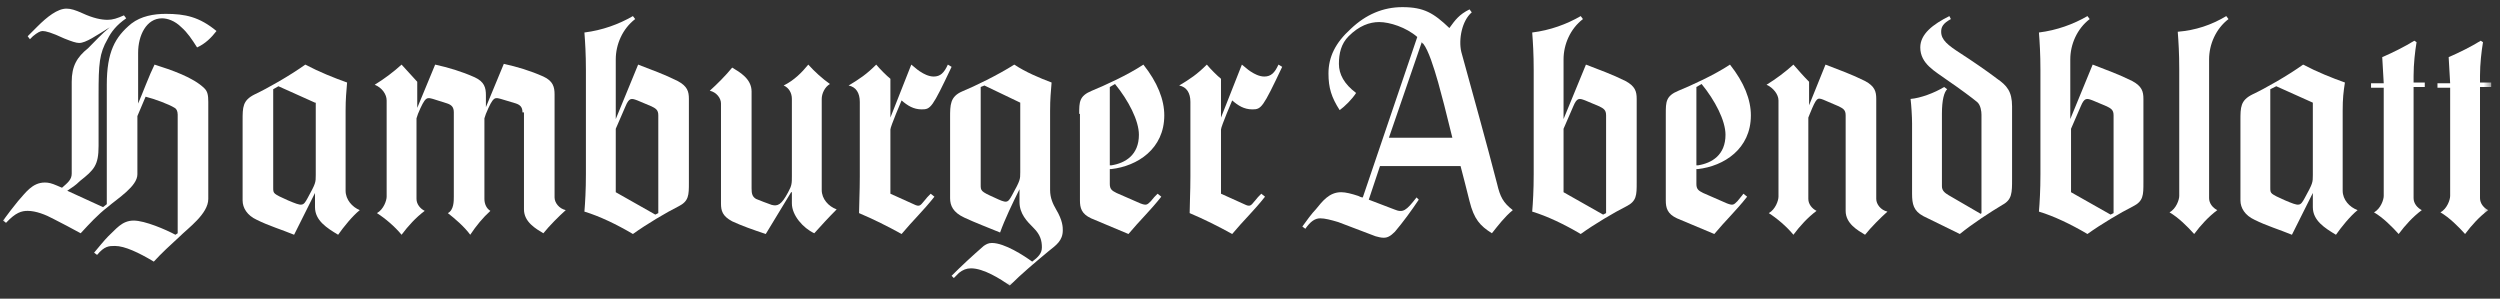 <svg width="226" height="27" viewBox="0 0 226 27" fill="none" xmlns="http://www.w3.org/2000/svg">
<rect x="0" y="0" width="226" height="27" fill="#333333" stroke="none"/>
<mask id="mask0_970_44" style="mask-type:luminance" maskUnits="userSpaceOnUse" x="0" y="0" width="226" height="27">
<path d="M225.333 0H0V26.311H225.333V0Z" fill="white"/>
</mask>
<g mask="url(#mask0_970_44)">
<path d="M12.352 9.686C12.959 8.269 13.499 6.785 13.971 5.84C15.456 6.312 17.479 6.987 18.491 7.999C18.761 8.269 18.829 8.606 18.829 9.213V17.984C18.829 19.333 17.007 20.615 16.198 21.424C15.456 22.099 14.579 22.909 13.904 23.651C12.555 22.841 11.273 22.234 10.396 22.234C9.856 22.234 9.451 22.234 8.776 23.044L8.507 22.841C8.844 22.436 9.451 21.694 9.788 21.357C10.463 20.75 11.003 19.94 12.082 19.94C13.094 19.94 14.983 20.75 15.86 21.222L16.063 21.087V10.36C16.063 10.023 15.928 9.821 15.793 9.753C15.253 9.416 13.971 8.944 13.162 8.741L12.42 10.495V15.758C12.42 16.837 10.665 17.916 9.721 18.726C8.844 19.401 8.102 20.21 7.292 21.087C6.415 20.615 5.673 20.21 4.863 19.805C4.121 19.401 3.244 19.063 2.502 19.063C1.962 19.063 1.423 19.198 0.546 20.143L0.276 19.94C0.613 19.468 1.288 18.591 1.625 18.186C2.3 17.444 2.907 16.5 4.054 16.5C4.391 16.5 4.661 16.567 5.133 16.77L5.606 16.972C6.145 16.5 6.483 16.23 6.483 15.69V7.392C6.483 5.975 6.955 5.165 7.967 4.356C8.642 3.681 9.114 3.142 9.923 2.467C8.709 3.209 7.764 3.884 7.157 3.884C6.887 3.884 6.483 3.749 5.808 3.479C4.661 2.939 4.121 2.804 3.852 2.804C3.649 2.804 3.379 2.939 2.974 3.276L2.705 3.546L2.502 3.276L3.379 2.399C4.256 1.522 5.201 0.78 6.01 0.78C6.415 0.78 6.82 0.915 7.427 1.185C8.439 1.657 9.181 1.792 9.721 1.792C10.193 1.792 10.598 1.657 11.205 1.387L11.408 1.657C10.531 2.264 10.058 2.872 9.721 3.546C8.979 4.828 8.911 5.773 8.911 8.539V13.194C8.911 14.948 8.507 15.353 7.225 16.365C6.82 16.77 6.483 16.972 6.078 17.242L9.316 18.726L9.654 18.456V7.662C9.654 4.693 10.396 3.344 11.88 2.13C12.757 1.455 13.904 1.253 14.983 1.253C16.737 1.253 18.019 1.522 19.571 2.804C19.099 3.411 18.559 3.951 17.817 4.288C17.345 3.546 16.94 2.939 16.4 2.467C15.793 1.86 15.118 1.657 14.646 1.657C13.229 1.657 12.487 3.209 12.487 4.761V9.686H12.352Z" fill="white"/>
<path d="M31.242 10.023V17.241C31.242 18.051 31.849 18.726 32.524 18.995C31.849 19.535 31.04 20.547 30.568 21.222C29.556 20.615 28.476 19.94 28.476 18.726V17.444L26.587 21.222C25.44 20.75 24.293 20.412 23.214 19.872C22.337 19.468 21.932 18.793 21.932 18.119V10.9C21.932 9.685 21.932 9.078 23.012 8.538C24.159 7.999 26.182 6.852 27.599 5.84C28.881 6.514 30.23 7.054 31.377 7.459C31.31 8.336 31.242 8.876 31.242 10.023ZM28.476 9.281L25.17 7.796L24.698 8.066V16.972C24.698 17.511 24.698 17.511 26.047 18.119C27.329 18.658 27.397 18.658 27.802 17.916C28.544 16.567 28.544 16.499 28.544 15.825V9.281H28.476Z" fill="white"/>
<path d="M47.232 10.158C47.232 9.685 47.029 9.483 46.624 9.348L45.275 8.943C44.735 8.808 44.6 8.673 43.926 10.293L43.791 10.697V17.984C43.791 18.456 43.993 18.861 44.331 19.063C43.656 19.67 43.049 20.412 42.509 21.222C41.969 20.48 41.092 19.738 40.485 19.265C41.025 18.995 41.025 18.186 41.025 17.781V10.158C41.025 9.685 40.822 9.483 40.418 9.348L39.136 8.943C38.596 8.808 38.461 8.673 37.786 10.293L37.652 10.697V17.984C37.652 18.456 37.989 18.861 38.394 19.063C37.584 19.67 36.91 20.412 36.302 21.222C35.695 20.48 34.818 19.738 34.076 19.265C34.683 18.928 34.953 18.119 34.953 17.781V9.078C34.953 8.539 34.548 7.931 33.873 7.661C34.751 7.122 35.56 6.515 36.302 5.84C36.775 6.38 37.247 6.852 37.719 7.392V9.753L39.338 5.84C40.553 6.11 41.7 6.447 42.914 6.987C43.791 7.392 43.926 7.931 43.926 8.606V9.685L45.545 5.772C46.759 6.042 47.906 6.38 49.121 6.919C49.998 7.324 50.133 7.864 50.133 8.539V17.849C50.133 18.321 50.537 18.861 51.145 18.995C50.537 19.535 49.66 20.412 49.121 21.087C48.446 20.682 47.367 20.075 47.367 18.928V10.158H47.232Z" fill="white"/>
<path d="M62.276 16.499C62.276 17.646 62.276 18.185 61.332 18.658C60.252 19.197 58.431 20.277 57.216 21.154C55.732 20.277 54.18 19.535 52.831 19.13C52.898 18.32 52.966 17.173 52.966 15.757V6.312C52.966 4.895 52.898 3.815 52.831 2.938C54.45 2.736 55.934 2.196 57.216 1.454L57.419 1.724C56.272 2.601 55.665 4.018 55.665 5.367V10.764L57.688 5.839C58.903 6.312 60.05 6.716 61.264 7.324C62.141 7.796 62.276 8.268 62.276 8.943V16.499ZM55.665 11.641V17.376L59.24 19.4L59.51 19.265V10.427C59.51 9.955 59.308 9.82 58.903 9.617L57.621 9.078C57.081 8.875 56.879 8.808 56.542 9.617L55.665 11.641Z" fill="white"/>
<path d="M71.518 17.376L69.225 21.154C68.01 20.75 67.066 20.412 66.189 20.008C65.312 19.535 65.177 19.063 65.177 18.388V9.348C65.177 8.876 64.772 8.336 64.165 8.201C64.772 7.661 65.649 6.784 66.189 6.11C66.863 6.514 67.943 7.122 67.943 8.269V17.039C67.943 17.511 68.01 17.781 68.347 17.983C68.685 18.119 69.359 18.388 69.764 18.523C70.304 18.658 70.641 18.523 71.249 17.376C71.586 16.769 71.586 16.567 71.586 15.892V8.943C71.586 8.404 71.316 7.931 70.844 7.729C71.788 7.257 72.463 6.582 73.07 5.84C73.61 6.447 74.352 7.122 75.027 7.594C74.554 7.864 74.284 8.471 74.284 8.943V17.174C74.284 17.983 74.892 18.658 75.634 18.928C74.959 19.603 74.15 20.48 73.61 21.087C72.598 20.615 71.586 19.468 71.586 18.388V17.376H71.518Z" fill="white"/>
<path d="M77.726 15.96V9.213C77.726 8.404 77.388 7.864 76.714 7.729C77.726 7.122 78.333 6.717 79.21 5.84C79.547 6.245 80.154 6.852 80.492 7.122V10.63L82.381 5.84C82.853 6.245 83.123 6.447 83.258 6.514C83.46 6.649 83.932 6.919 84.405 6.919C85.012 6.919 85.349 6.582 85.686 5.84L86.024 6.042C84.27 9.753 84.135 9.888 83.325 9.888C82.583 9.888 82.043 9.55 81.504 9.078C81.504 9.078 80.492 11.439 80.492 11.709V17.511L82.583 18.456C83.123 18.726 83.19 18.591 83.528 18.186C83.73 17.916 83.932 17.714 84.135 17.511L84.472 17.781C83.46 19.063 82.516 19.94 81.504 21.154C80.289 20.48 78.94 19.805 77.658 19.265C77.658 18.523 77.726 17.376 77.726 15.96Z" fill="white"/>
<path d="M94.929 10.023V17.174C94.929 17.916 95.199 18.456 95.469 18.928C96.076 19.94 96.076 20.547 96.076 20.817C96.076 21.762 95.469 22.166 94.794 22.706C93.58 23.718 92.366 24.73 91.286 25.809C90.409 25.202 88.925 24.258 87.778 24.258C87.373 24.258 87.036 24.393 86.698 24.663L86.226 25.135L86.024 24.932C86.968 23.988 87.845 23.178 88.925 22.234C89.127 22.099 89.33 21.964 89.667 21.964C90.814 21.964 92.568 23.111 93.31 23.651C93.85 23.246 94.187 22.909 94.187 22.369C94.187 21.762 94.052 21.222 93.445 20.615C92.838 20.008 92.163 19.333 92.163 18.253V17.107C91.556 18.321 90.814 19.872 90.409 21.019C89.262 20.547 88.183 20.142 87.171 19.67C86.159 19.198 85.889 18.591 85.889 17.916V10.63C85.889 9.483 85.889 8.741 86.968 8.269C88.115 7.796 90.207 6.784 91.691 5.84C92.703 6.514 93.985 7.054 95.064 7.459C94.997 8.336 94.929 8.876 94.929 10.023ZM92.231 9.281L88.992 7.729L88.655 7.864V16.702C88.655 17.241 88.655 17.309 89.869 17.849C91.016 18.388 91.084 18.388 91.489 17.646C92.231 16.297 92.231 16.229 92.231 15.555V9.281Z" fill="white"/>
<path d="M97.56 10.293C97.56 9.213 97.56 8.673 98.707 8.201C99.854 7.729 101.945 6.784 103.362 5.84C104.644 7.459 105.251 9.011 105.251 10.428C105.251 13.463 102.822 15.015 100.461 15.285H100.326V16.634C100.326 17.107 100.529 17.241 100.933 17.444L103.092 18.388C103.632 18.591 103.699 18.523 104.037 18.186C104.239 17.916 104.441 17.714 104.644 17.511L104.981 17.781C103.969 19.063 103.025 19.94 102.013 21.154L98.639 19.738C97.763 19.333 97.627 18.793 97.627 18.119V10.293H97.56ZM100.326 14.948H100.461C101.743 14.745 102.957 14.003 102.957 12.181C102.957 10.9 102.013 9.078 100.798 7.594L100.326 7.864V14.948Z" fill="white"/>
<path d="M107.612 15.96V9.213C107.612 8.404 107.275 7.864 106.6 7.729C107.612 7.122 108.219 6.717 109.097 5.84C109.434 6.245 110.041 6.852 110.378 7.122V10.63L112.267 5.84C112.74 6.245 113.01 6.447 113.144 6.514C113.347 6.649 113.819 6.919 114.291 6.919C114.899 6.919 115.236 6.582 115.573 5.84L115.91 6.042C114.156 9.753 114.021 9.888 113.212 9.888C112.47 9.888 111.93 9.55 111.39 9.078C111.39 9.078 110.378 11.439 110.378 11.709V17.511L112.47 18.456C113.01 18.726 113.077 18.591 113.414 18.186C113.617 17.916 113.819 17.714 114.021 17.511L114.359 17.781C113.347 19.063 112.402 19.94 111.39 21.154C110.176 20.48 108.827 19.805 107.545 19.265C107.545 18.523 107.612 17.376 107.612 15.96Z" fill="white"/>
<path d="M128.257 18.05C127.582 19.062 126.84 20.074 126.098 20.951C125.693 21.356 125.423 21.491 125.086 21.491C124.816 21.491 124.614 21.424 124.344 21.356C123.669 21.086 122.185 20.547 120.971 20.074C120.296 19.872 119.756 19.737 119.352 19.737C118.879 19.737 118.475 20.007 118.002 20.682L117.732 20.479C118.07 20.007 118.609 19.265 118.947 18.927C119.554 18.185 120.161 17.376 121.241 17.376C121.645 17.376 122.185 17.511 122.792 17.713C122.927 17.781 123.062 17.848 123.197 17.848L128.122 3.343C127.11 2.466 125.626 1.994 124.681 1.994C123.804 1.994 122.86 2.331 121.915 3.276C121.241 3.95 121.038 4.827 121.038 5.772C121.038 6.716 121.51 7.593 122.59 8.403C122.253 8.943 121.578 9.617 121.106 9.955C120.364 8.808 120.094 7.931 120.094 6.649C120.094 5.165 120.701 3.883 122.118 2.601C123.467 1.319 125.019 0.645 126.773 0.645C128.729 0.645 129.606 1.184 131.023 2.534C131.563 1.791 131.9 1.319 132.845 0.847L133.047 1.117C132.17 1.859 131.833 3.546 132.102 4.692C133.249 8.875 134.329 12.721 135.341 16.634C135.611 17.781 135.88 18.32 136.758 18.995C136.015 19.602 135.408 20.412 134.869 21.086C133.789 20.412 133.249 19.805 132.845 18.185C132.575 17.106 132.305 16.026 132.035 15.014H124.749L123.737 18.05C124.614 18.388 125.491 18.725 126.031 18.927C126.84 19.265 127.11 19.062 128.055 17.848L128.257 18.05ZM128.527 3.815L125.558 12.451H131.293C130.753 10.225 130.281 8.403 130.011 7.458C129.606 6.042 129.134 4.557 128.662 3.95C128.594 3.95 128.594 3.883 128.527 3.815Z" fill="white"/>
<path d="M147.957 16.499C147.957 17.646 147.957 18.185 147.012 18.658C145.933 19.197 144.111 20.277 142.897 21.154C141.412 20.277 139.861 19.535 138.511 19.13C138.579 18.32 138.646 17.173 138.646 15.757V6.312C138.646 4.895 138.579 3.815 138.511 2.938C140.131 2.736 141.615 2.196 142.897 1.454L143.099 1.724C141.952 2.601 141.345 4.018 141.345 5.367V10.764L143.369 5.839C144.583 6.312 145.73 6.716 146.945 7.324C147.822 7.796 147.957 8.268 147.957 8.943V16.499ZM141.345 11.641V17.376L144.921 19.4L145.19 19.265V10.427C145.19 9.955 144.988 9.82 144.583 9.617L143.301 9.078C142.762 8.875 142.559 8.808 142.222 9.617L141.345 11.641Z" fill="white"/>
<path d="M150.588 10.293C150.588 9.213 150.588 8.673 151.735 8.201C152.881 7.729 154.973 6.784 156.39 5.84C157.671 7.459 158.279 9.011 158.279 10.428C158.279 13.463 155.85 15.015 153.489 15.285H153.354V16.634C153.354 17.107 153.556 17.241 153.961 17.444L156.12 18.388C156.659 18.591 156.727 18.523 157.064 18.186C157.267 17.916 157.469 17.714 157.604 17.511L157.941 17.781C156.929 19.063 155.985 19.94 154.973 21.154L151.6 19.738C150.723 19.333 150.588 18.793 150.588 18.119V10.293ZM153.354 14.948H153.489C154.77 14.745 155.985 14.003 155.985 12.181C155.985 10.9 155.04 9.078 153.826 7.594L153.354 7.864V14.948Z" fill="white"/>
<path d="M163.473 9.685L165.025 5.84C166.239 6.312 167.386 6.717 168.601 7.324C169.478 7.796 169.613 8.269 169.613 8.943V17.983C169.613 18.456 170.017 18.995 170.625 19.13C170.017 19.67 169.14 20.547 168.601 21.222C167.926 20.817 166.847 20.21 166.847 19.063V10.428C166.847 9.955 166.644 9.82 166.239 9.618L164.823 9.011C164.283 8.808 164.215 8.808 163.608 10.293L163.473 10.63V17.983C163.473 18.456 163.811 18.861 164.215 19.063C163.406 19.67 162.731 20.412 162.124 21.222C161.517 20.48 160.64 19.738 159.898 19.265C160.505 18.928 160.775 18.119 160.775 17.781V9.078C160.775 8.538 160.302 7.931 159.695 7.661C160.572 7.122 161.382 6.514 162.124 5.84C162.596 6.38 163.069 6.919 163.541 7.392V9.685H163.473Z" fill="white"/>
<path d="M175.752 7.863L176.022 8.066C175.752 8.336 175.55 9.01 175.55 10.292V16.836C175.55 17.241 175.819 17.443 176.157 17.646L179.058 19.332L179.125 19.265V10.36C179.125 10.09 179.058 9.482 178.72 9.213C178.316 8.875 177.236 8.066 175.954 7.189C174.942 6.447 173.593 5.772 173.593 4.288C173.593 3.073 174.74 2.196 176.224 1.454L176.359 1.724C175.617 2.129 175.482 2.466 175.482 2.871C175.482 3.613 176.089 4.085 177.236 4.827C178.181 5.435 179.665 6.447 180.542 7.121C181.419 7.728 181.891 8.268 181.891 9.617V16.162C181.891 17.443 181.891 18.05 181.014 18.523C180.002 19.13 178.316 20.209 177.169 21.154L173.863 19.535C172.986 19.062 172.851 18.455 172.851 17.511V11.169C172.851 10.562 172.784 9.482 172.716 8.943C173.593 8.875 174.875 8.403 175.752 7.863Z" fill="white"/>
<path d="M193.765 16.499C193.765 17.646 193.765 18.185 192.821 18.658C191.741 19.197 189.92 20.277 188.705 21.154C187.221 20.277 185.669 19.535 184.32 19.13C184.388 18.32 184.455 17.173 184.455 15.757V6.312C184.455 4.895 184.388 3.815 184.32 2.938C185.939 2.736 187.423 2.196 188.705 1.454L188.908 1.724C187.761 2.601 187.154 4.018 187.154 5.367V10.764L189.178 5.839C190.392 6.312 191.539 6.716 192.753 7.324C193.63 7.796 193.765 8.268 193.765 8.943V16.499ZM187.221 11.641V17.376L190.797 19.4L191.067 19.265V10.427C191.067 9.955 190.864 9.82 190.459 9.617L189.178 9.078C188.638 8.875 188.435 8.808 188.098 9.617L187.221 11.641Z" fill="white"/>
<path d="M201.254 1.454L201.456 1.724C200.309 2.601 199.702 4.018 199.702 5.367V17.916C199.702 18.388 200.039 18.793 200.444 18.995C199.635 19.602 198.96 20.344 198.353 21.154C197.746 20.479 196.936 19.67 196.126 19.197C196.734 18.86 197.004 18.05 197.004 17.713V6.244C197.004 4.827 196.936 3.748 196.869 2.871C198.488 2.736 199.904 2.264 201.254 1.454Z" fill="white"/>
<path d="M211.778 10.023V17.241C211.778 18.051 212.386 18.726 213.128 18.995C212.453 19.535 211.643 20.547 211.171 21.222C210.159 20.615 209.08 19.94 209.08 18.726V17.444L207.191 21.222C206.044 20.75 204.897 20.412 203.817 19.872C202.94 19.468 202.536 18.793 202.536 18.119V10.9C202.536 9.685 202.536 9.078 203.615 8.538C204.762 7.999 206.786 6.852 208.203 5.84C209.485 6.514 210.834 7.054 211.981 7.459C211.846 8.336 211.778 8.876 211.778 10.023ZM209.08 9.281L205.774 7.796L205.234 8.066V16.972C205.234 17.511 205.234 17.511 206.584 18.119C207.865 18.658 207.933 18.658 208.338 17.916C209.08 16.567 209.08 16.499 209.08 15.825V9.281Z" fill="white"/>
<path d="M218.457 3.816C218.322 4.625 218.188 5.772 218.188 6.851V7.459H219.2V7.863H218.188V17.916C218.188 18.388 218.525 18.793 218.93 18.995C218.12 19.602 217.445 20.345 216.838 21.154C216.231 20.479 215.421 19.67 214.612 19.198C215.219 18.86 215.489 18.051 215.489 17.713V7.931H214.342V7.526H215.489L215.354 5.165C216.299 4.76 217.378 4.22 218.255 3.681L218.457 3.816Z" fill="white"/>
<path d="M224.462 3.816C224.327 4.625 224.192 5.772 224.192 6.851V7.459H225.204V7.863H224.192V17.916C224.192 18.388 224.529 18.793 224.934 18.995C224.125 19.602 223.45 20.345 222.843 21.154C222.236 20.479 221.426 19.67 220.617 19.198C221.224 18.86 221.494 18.051 221.494 17.713V7.931H220.347V7.526H221.494L221.359 5.165C222.303 4.76 223.383 4.22 224.26 3.681L224.462 3.816Z" fill="white"/>
</g>
</svg>
